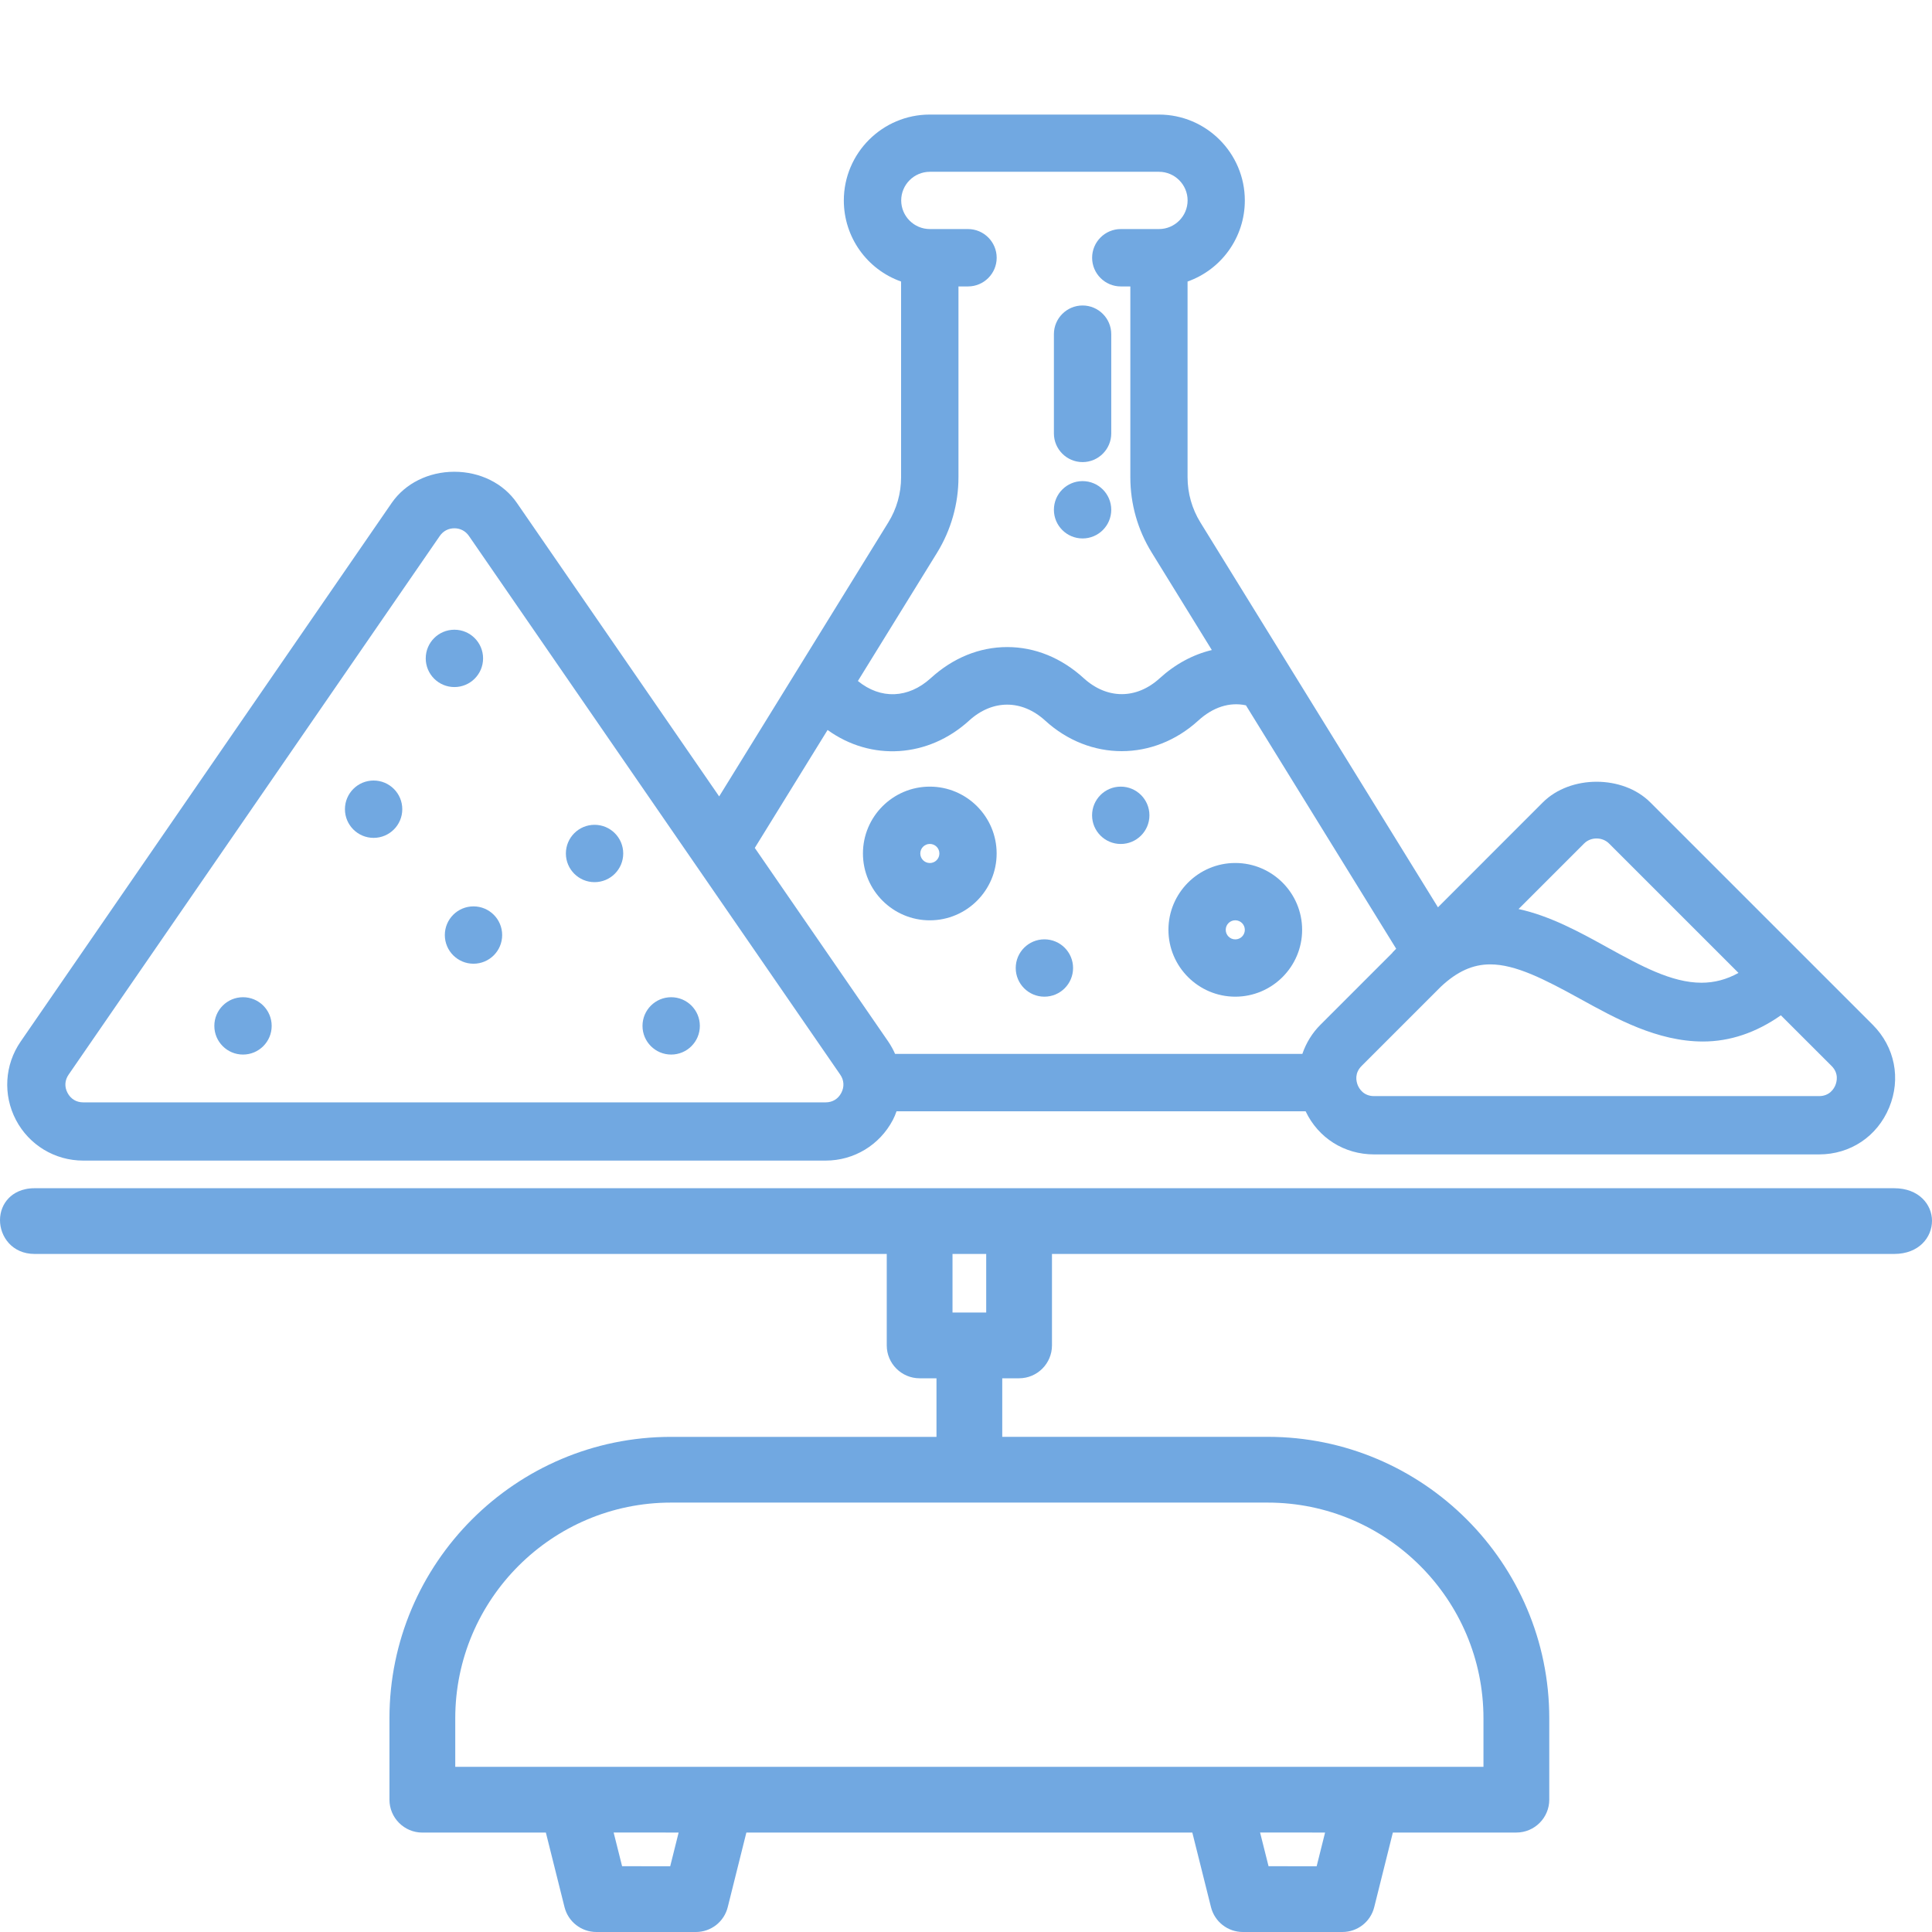 <?xml version="1.0" encoding="iso-8859-1"?>
<!-- Generator: Adobe Illustrator 17.1.0, SVG Export Plug-In . SVG Version: 6.00 Build 0)  -->
<!DOCTYPE svg PUBLIC "-//W3C//DTD SVG 1.1//EN" "http://www.w3.org/Graphics/SVG/1.1/DTD/svg11.dtd">
<svg version="1.1" id="Layer_1" xmlns="http://www.w3.org/2000/svg" xmlns:xlink="http://www.w3.org/1999/xlink" x="0px" y="0px"
	 viewBox="0 0 50 50" style="enable-background:new 0 0 50 50;" xml:space="preserve">
<g>
	<path style="fill:#71A8E1;" d="M49.021,30.751H0.895c-0.344,0-0.552,0.138-0.666,0.253C0.081,31.154,0,31.358,0,31.578
		c0,0.424,0.314,0.874,0.895,0.874h22.054v2.367c0,0.469,0.382,0.851,0.851,0.851h0.436v1.516h-6.871
		c-4.017,0-7.286,3.268-7.286,7.285v2.105c0,0.469,0.382,0.851,0.851,0.851h3.197l0.483,1.93C14.705,49.735,15.044,50,15.435,50
		h2.574c0.392,0,0.731-0.265,0.825-0.644l0.482-1.93h11.541l0.483,1.93C31.435,49.735,31.774,50,32.166,50h2.574
		c0.392,0,0.731-0.265,0.825-0.644l0.482-1.93h3.197c0.469,0,0.851-0.382,0.851-0.851V44.47c0-4.016-3.268-7.285-7.286-7.285h-6.871
		V35.67h0.436c0.469,0,0.851-0.382,0.851-0.851v-2.367h21.796c0.643,0,0.979-0.431,0.979-0.858
		C50,31.176,49.664,30.751,49.021,30.751z M34.293,47.426l-0.218,0.872H32.83l-0.219-0.872H34.293z M17.563,47.426l-0.218,0.872
		H16.1l-0.219-0.872H17.563z M17.365,38.887h15.443c3.079,0,5.584,2.505,5.584,5.584v1.254H11.782V44.47
		C11.782,41.392,14.287,38.887,17.365,38.887z M25.523,32.452v1.516h-0.872v-1.516H25.523z"/>
	<circle style="fill:#71A8E1;" cx="29.005" cy="21.1" r="0.742"/>
	<circle style="fill:#71A8E1;" cx="28.017" cy="13.193" r="0.742"/>
	<circle style="fill:#71A8E1;" cx="27.029" cy="25.052" r="0.742"/>
	<circle style="fill:#71A8E1;" cx="11.76" cy="17.039" r="0.742"/>
	<circle style="fill:#71A8E1;" cx="15.387" cy="22.088" r="0.742"/>
	<circle style="fill:#71A8E1;" cx="12.254" cy="24.199" r="0.742"/>
	<circle style="fill:#71A8E1;" cx="6.289" cy="26.55" r="0.742"/>
	<circle style="fill:#71A8E1;" cx="17.37" cy="26.55" r="0.742"/>
	<circle style="fill:#71A8E1;" cx="9.669" cy="20.942" r="0.742"/>
	<path style="fill:#71A8E1;" d="M22.333,22.088c0,0.953,0.776,1.73,1.73,1.73s1.73-0.776,1.73-1.73c0-0.953-0.776-1.73-1.73-1.73
		S22.333,21.134,22.333,22.088z M23.817,22.088c0-0.136,0.11-0.247,0.247-0.247s0.247,0.11,0.247,0.247s-0.11,0.247-0.247,0.247
		S23.817,22.224,23.817,22.088z"/>
	<path style="fill:#71A8E1;" d="M31.969,25.794c0.953,0,1.73-0.776,1.73-1.73s-0.776-1.73-1.73-1.73c-0.953,0-1.73,0.776-1.73,1.73
		S31.016,25.794,31.969,25.794z M31.969,24.311c-0.136,0-0.247-0.11-0.247-0.247s0.11-0.247,0.247-0.247
		c0.136,0,0.247,0.11,0.247,0.247S32.106,24.311,31.969,24.311z"/>
	<path style="fill:#71A8E1;" d="M28.017,11.959c0.409,0,0.742-0.333,0.742-0.742V8.648c0-0.409-0.333-0.742-0.742-0.742
		c-0.409,0-0.742,0.333-0.742,0.742v2.569C27.275,11.626,27.608,11.959,28.017,11.959z"/>
	<path style="fill:#71A8E1;" d="M2.152,30.036h19.216c0.732,0,1.398-0.402,1.739-1.052c0.039-0.074,0.07-0.15,0.095-0.224h10.587
		c0.329,0.691,0.999,1.116,1.772,1.116h11.516c0.809,0,1.504-0.464,1.814-1.212c0.31-0.747,0.148-1.568-0.424-2.142l-5.759-5.758
		c-0.71-0.71-2.066-0.71-2.778,0l-2.716,2.717c-1.787-2.895-6.124-9.921-6.148-9.96c-0.217-0.352-0.332-0.756-0.332-1.168V7.286
		c0.882-0.312,1.482-1.149,1.482-2.097c0-1.226-0.998-2.224-2.224-2.224h-5.93c-1.226,0-2.224,0.998-2.224,2.224
		c0,0.949,0.6,1.785,1.482,2.097v5.067c0,0.413-0.114,0.817-0.331,1.167l-4.377,7.091l-5.236-7.597
		c-0.347-0.505-0.952-0.805-1.618-0.805s-1.27,0.301-1.619,0.804L0.534,26.956c-0.415,0.602-0.461,1.38-0.121,2.029
		C0.753,29.632,1.419,30.036,2.152,30.036z M21.773,28.283c-0.081,0.157-0.228,0.246-0.404,0.246H2.152
		c-0.176,0-0.323-0.089-0.405-0.247c-0.082-0.155-0.072-0.326,0.029-0.471l9.606-13.941c0.089-0.128,0.223-0.198,0.378-0.198
		c0.153,0,0.289,0.072,0.375,0.197l9.609,13.941C21.845,27.955,21.855,28.127,21.773,28.283z M44.034,25.433
		c-0.775,0-1.577-0.442-2.426-0.909c-0.703-0.389-1.484-0.82-2.308-0.998l1.696-1.696c0.174-0.174,0.472-0.174,0.646,0l3.35,3.349
		C44.683,25.35,44.368,25.433,44.034,25.433z M35.238,27.587l2.051-2.051c0.42-0.394,0.826-0.578,1.277-0.578
		c0.656,0,1.404,0.384,2.314,0.885c0.944,0.521,2.012,1.111,3.195,1.111c0.696,0,1.373-0.228,2.014-0.678l1.312,1.311
		c0.195,0.195,0.133,0.413,0.098,0.499c-0.035,0.084-0.145,0.281-0.422,0.281H35.561c-0.276,0-0.387-0.197-0.422-0.281
		C35.096,27.98,35.052,27.774,35.238,27.587z M24.805,12.353v-4.94h0.247c0.409,0,0.742-0.333,0.742-0.742s-0.333-0.743-0.742-0.743
		h-0.988c-0.408,0-0.741-0.333-0.741-0.741s0.333-0.741,0.741-0.741h5.93c0.408,0,0.741,0.333,0.741,0.741s-0.333,0.741-0.741,0.741
		h-0.988c-0.409,0-0.742,0.334-0.742,0.743s0.333,0.742,0.742,0.742h0.247v4.94c0,0.688,0.191,1.361,0.552,1.945l1.557,2.525
		c-0.487,0.116-0.948,0.365-1.349,0.73c-0.602,0.549-1.362,0.548-1.965,0c-0.578-0.528-1.264-0.807-1.981-0.807
		c-0.718,0-1.404,0.279-1.982,0.807c-0.577,0.523-1.292,0.554-1.883,0.071l2.052-3.324C24.613,13.714,24.805,13.041,24.805,12.353z
		 M27.048,18.648c1.155,1.055,2.805,1.057,3.964,0c0.377-0.345,0.809-0.486,1.233-0.394l3.888,6.299l-0.097,0.099l0.003,0.003
		l-1.866,1.866c-0.211,0.21-0.37,0.468-0.468,0.754h-10.54c-0.049-0.112-0.109-0.219-0.178-0.321l-3.453-5.01l1.884-3.052
		c1.127,0.814,2.606,0.721,3.664-0.244C25.685,18.099,26.445,18.099,27.048,18.648z"/>
</g>
<g>
</g>
<g>
</g>
<g>
</g>
<g>
</g>
<g>
</g>
<g>
</g>
</svg>
